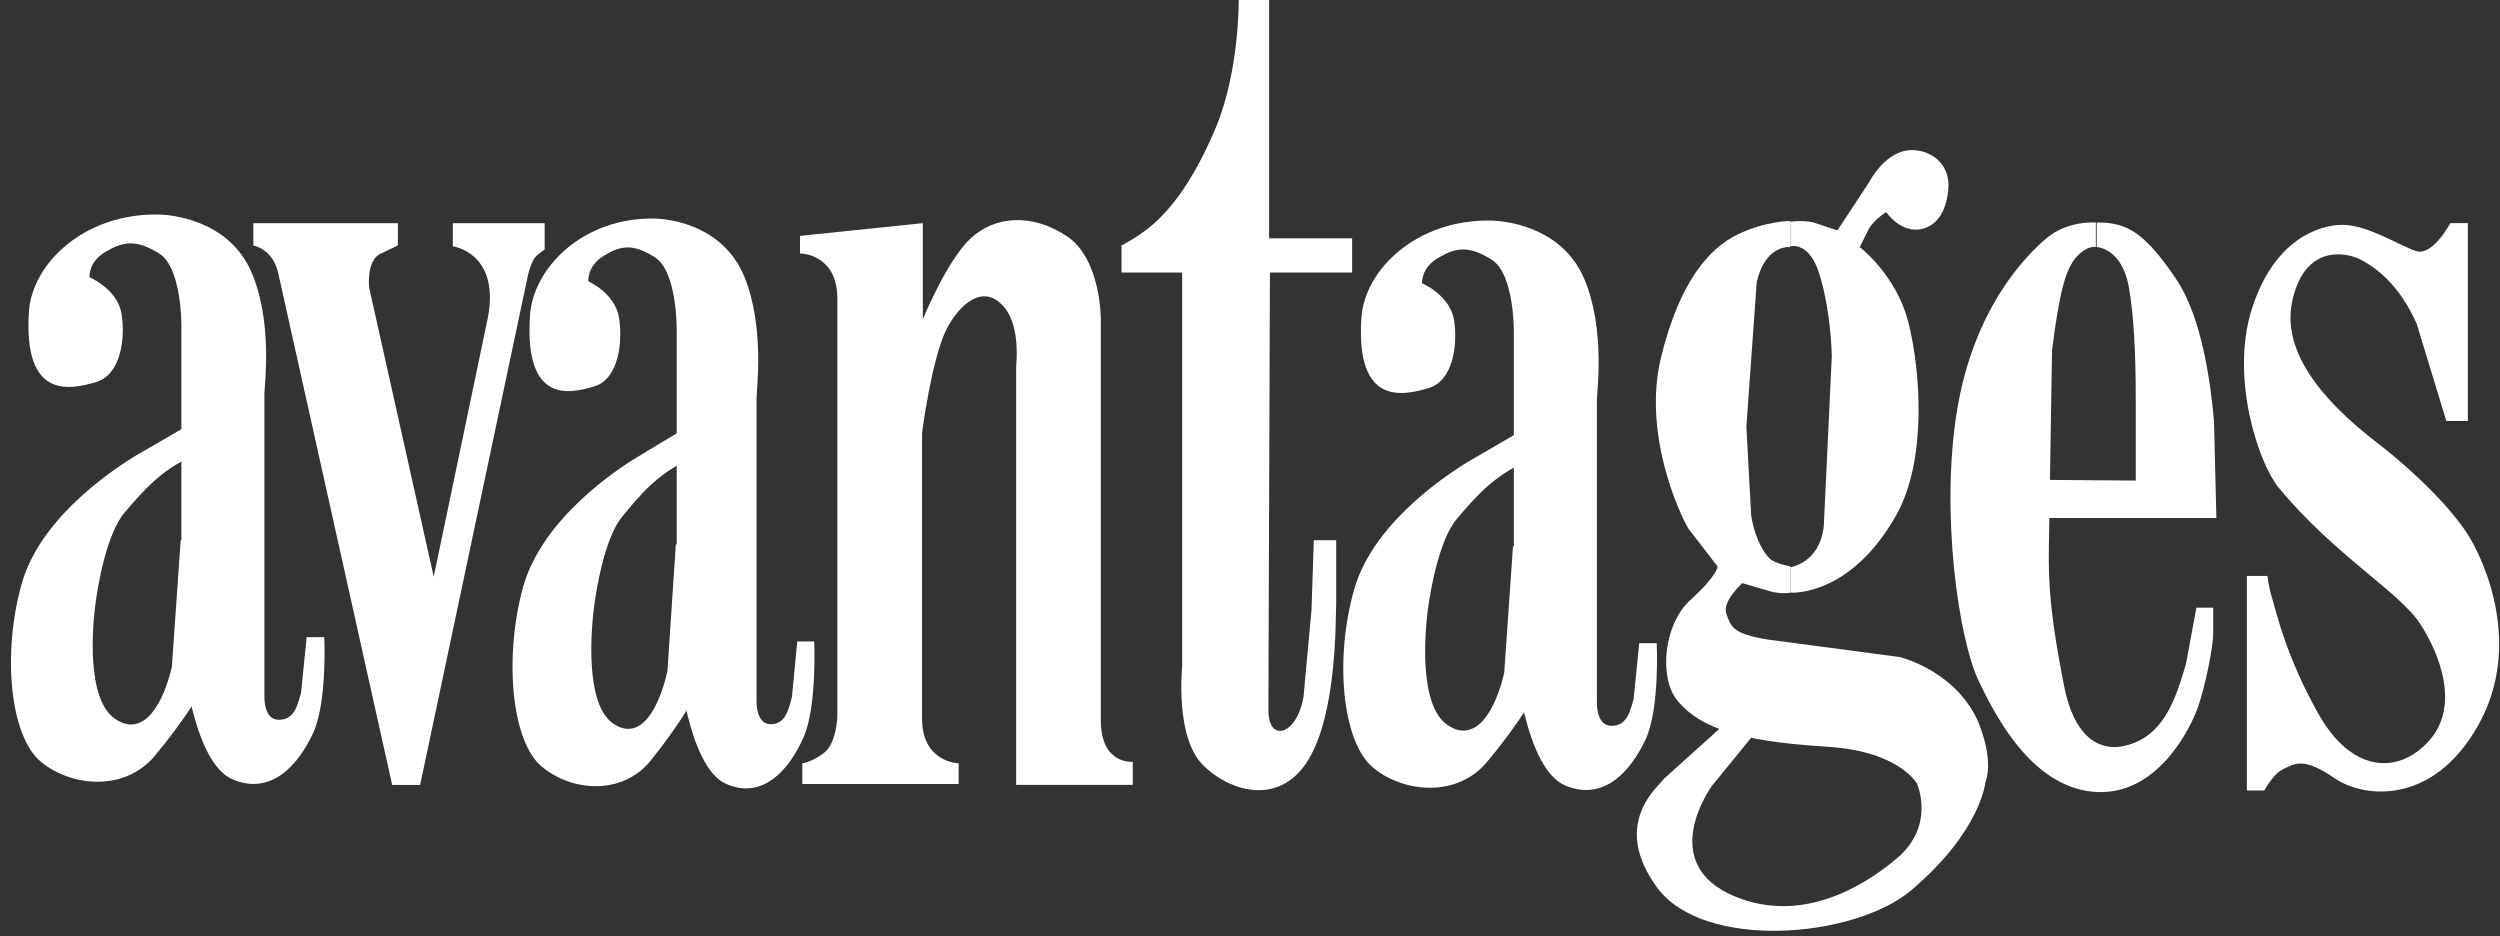 <svg width="211" height="79" viewBox="0 0 211 79" fill="none" xmlns="http://www.w3.org/2000/svg">
<rect x="0" y="0" width="211" height="79" fill="#333333" stroke="none"/>
<g clip-path="url(#clip0_801_2892)">
<path d="M7.562 23.404C7.562 23.404 9.928 24.411 10.256 26.484C10.6 28.561 10.19 31.65 8.101 32.247C6.016 32.856 1.939 33.848 2.443 26.281C2.716 22.263 7.093 17.976 13.427 18.105C14.227 18.125 19.287 18.445 21.239 23.005C23.043 27.218 22.317 32.587 22.317 33.196V58.806C22.317 58.806 22.243 60.75 23.523 60.75C24.804 60.75 25.07 59.672 25.409 58.466L25.882 53.773H27.369C27.369 53.773 27.635 59.274 26.421 61.882C25.21 64.502 22.918 67.185 19.619 65.775C16.316 64.362 15.308 55.518 15.308 53.433V27.554C15.308 27.554 15.375 22.591 13.423 21.389C11.47 20.178 10.389 20.381 8.905 21.252C7.425 22.127 7.558 23.4 7.558 23.4L7.562 23.404Z" fill="white"/>
<path d="M16.254 35.672C16.254 35.672 18.948 37.28 16.254 38.483C13.56 39.693 12.08 41.435 10.526 43.246C8.984 45.058 8.238 49.482 8.039 51.094C7.832 52.699 7.234 59.001 9.718 60.676C12.213 62.359 13.833 59.204 14.508 56.26L15.25 45.597L17.745 45.328L18.148 55.987C17.745 57.392 15.52 60.883 13.029 63.831C10.534 66.783 6.09 66.447 3.463 64.303C0.835 62.152 0.167 55.112 1.846 49.216C3.529 43.313 10.331 39.158 11.408 38.487L16.258 35.676L16.254 35.672Z" fill="white"/>
<path d="M49.657 23.743C49.657 23.743 51.929 24.751 52.249 26.832C52.577 28.913 52.191 31.997 50.18 32.603C48.165 33.208 44.241 34.196 44.729 26.637C44.991 22.611 49.204 18.312 55.295 18.449C56.072 18.464 60.933 18.781 62.819 23.341C64.556 27.566 63.853 32.938 63.853 33.54V59.177C63.853 59.177 63.787 61.121 65.021 61.121C66.255 61.121 66.512 60.051 66.837 58.841L67.289 54.14H68.718C68.718 54.14 68.976 59.641 67.809 62.254C66.645 64.873 64.439 67.56 61.261 66.15C58.086 64.737 57.114 55.885 57.114 53.804V27.902C57.114 27.902 57.177 22.939 55.295 21.733C53.413 20.522 52.378 20.721 50.953 21.592C49.532 22.467 49.657 23.739 49.657 23.739V23.743Z" fill="white"/>
<path d="M58.02 36.023C58.02 36.023 60.613 37.639 58.02 38.842C55.428 40.052 53.998 41.798 52.511 43.609C51.016 45.421 50.305 49.845 50.106 51.454C49.918 53.07 49.333 59.376 51.73 61.051C54.131 62.726 55.685 59.575 56.333 56.623L57.04 45.956L59.445 45.687L59.832 56.358C59.445 57.763 57.302 61.254 54.908 64.206C52.507 67.157 48.228 66.822 45.698 64.678C43.171 62.535 42.523 55.483 44.14 49.579C45.76 43.676 52.312 39.521 53.346 38.846L58.016 36.027L58.02 36.023Z" fill="white"/>
<path d="M120.02 23.907C120.02 23.907 122.382 24.915 122.718 27C123.05 29.077 122.647 32.158 120.562 32.763C118.47 33.36 114.397 34.356 114.905 26.801C115.178 22.775 119.547 18.484 125.884 18.617C126.696 18.636 131.745 18.953 133.701 23.513C135.505 27.726 134.779 33.102 134.779 33.704V59.317C134.779 59.317 134.712 61.258 135.993 61.258C137.274 61.258 137.547 60.188 137.879 58.985L138.351 54.284H139.827C139.827 54.284 140.1 59.786 138.89 62.402C137.672 65.018 135.388 67.696 132.085 66.287C128.785 64.885 127.77 56.034 127.77 53.953V28.077C127.77 28.077 127.836 23.115 125.884 21.904C123.936 20.694 122.854 20.901 121.378 21.768C119.895 22.642 120.024 23.911 120.024 23.911L120.02 23.907Z" fill="white"/>
<path d="M128.707 36.183C128.707 36.183 131.405 37.792 128.707 38.998C126.017 40.209 124.537 41.95 122.987 43.754C121.433 45.569 120.695 49.993 120.492 51.602C120.293 53.211 119.688 59.516 122.175 61.195C124.666 62.87 126.283 59.719 126.958 56.768L127.696 46.108L130.191 45.839L130.593 56.498C130.191 57.908 127.973 61.387 125.475 64.342C122.983 67.29 118.54 66.954 115.912 64.811C113.285 62.663 112.609 55.627 114.296 49.728C115.983 43.828 122.784 39.67 123.862 38.998L128.707 36.183Z" fill="white"/>
<path d="M33.581 18.835V20.717L32.163 21.393C30.89 21.928 31.156 24.274 31.156 24.274L36.606 48.674L41.187 26.758C42.194 21.319 38.219 20.788 38.219 20.788V18.839H45.969V21.061C45.969 21.061 45.626 21.26 45.22 21.658C44.822 22.057 44.552 23.263 44.552 23.263L35.459 66.248H33.1L23.472 23.005C22.999 20.983 21.383 20.721 21.383 20.721V18.839H33.577L33.581 18.835Z" fill="white"/>
<path d="M77.882 26.957C77.882 26.957 79.905 21.99 81.927 20.116C83.95 18.234 87.042 17.973 90.006 19.909C92.969 21.858 92.91 27.015 92.91 27.015V60.805C92.91 64.561 95.605 64.296 95.605 64.296V66.24H85.765V30.838C85.765 30.838 86.14 27.66 84.824 26.012C83.005 23.732 80.92 25.782 79.905 27.753C78.628 30.233 77.823 36.535 77.823 36.535V60.668C77.823 64.358 80.912 64.424 80.912 64.424V66.17H67.715V64.424C67.715 64.424 68.457 64.358 69.534 63.558C70.612 62.749 70.674 60.469 70.674 60.469V25.207C70.674 21.389 67.519 21.389 67.519 21.389V19.909L77.886 18.835V26.957H77.882Z" fill="white"/>
<path d="M107.181 23.001L107.052 59.872C107.052 60.879 107.318 61.683 108.056 61.683C108.793 61.683 109.672 60.672 110.012 58.864L110.691 51.493L110.886 45.593H112.776V50.958C112.71 52.43 112.842 60.008 110.484 64.026C108.126 68.052 103.878 66.912 101.527 64.565C99.165 62.218 99.774 56.315 99.774 56.315V23.001H94.655V20.717C94.655 20.717 96.139 19.979 97.346 18.91C98.564 17.836 100.582 15.622 102.605 10.792C104.62 5.97 104.549 -3.05176e-05 104.549 -3.05176e-05H107.111V20.116H114.119V23.001H107.177H107.181Z" fill="white"/>
<path d="M151.099 20.784V18.707C151.099 18.707 152.243 18.574 153.051 18.773L155.077 19.448L157.768 15.357C157.768 15.357 159.185 12.534 161.539 12.674C163.222 12.772 164.636 14.013 164.436 16.028C164.237 18.039 163.351 19.035 162.281 19.308C160.466 19.78 159.189 17.902 159.189 17.902C159.189 17.902 158.107 18.574 157.701 19.378L156.959 20.854C156.959 20.854 160.059 23.201 161.071 27.222C162.086 31.248 162.668 38.78 160.059 43.449C156.151 50.423 151.103 50.021 151.103 50.021V47.873C151.103 47.873 153.594 47.541 153.929 44.386L154.605 30.041C154.535 27.355 154.035 24.352 153.394 22.67C152.516 20.386 151.103 20.788 151.103 20.788L151.099 20.784Z" fill="white"/>
<path d="M151.099 18.64V20.854C151.099 20.854 149.01 20.585 148.268 23.802L147.394 36.004L147.8 43.516C148.139 45.597 149.01 46.948 149.545 47.284C150.088 47.619 151.099 47.803 151.099 47.803V50.021C151.099 50.021 150.564 50.157 149.545 49.95L147.058 49.216C147.058 49.216 145.305 50.759 145.711 51.832C146.109 52.906 146.246 53.504 149.213 53.98L160.325 55.452C162.547 56.061 165.85 57.873 167.131 61.355C168.408 64.846 167.447 66.252 167.447 66.252H161.872C161.872 66.252 160.458 63.437 154.328 63.034C148.194 62.628 143.759 61.89 141.529 59.071C140.022 57.17 140.385 52.707 142.681 50.626C144.969 48.553 144.969 47.811 144.969 47.811L142.482 44.593C141.674 43.188 138.644 36.546 140.186 30.182C141.763 23.704 144.301 20.928 146.656 19.788C149.014 18.648 151.103 18.648 151.103 18.648L151.099 18.64Z" fill="white"/>
<path d="M167.572 65.974C167.572 65.974 167.252 70.094 161.325 75.123C156.499 79.218 143.762 80.253 139.846 74.892C135.946 69.531 139.913 66.447 140.455 65.709L146.047 60.676L148.268 61.687L144.496 66.314C144.496 66.314 139.635 72.924 146.523 75.701C151.841 77.84 156.893 75.166 160.126 72.417C163.355 69.672 161.809 66.181 161.809 66.181L167.572 65.982V65.974Z" fill="white"/>
<path d="M171.637 40.494L180.258 40.56V33.993C180.258 32.185 180.258 27.351 179.657 24.138C179.051 20.92 176.962 20.854 176.962 20.854V18.788C176.962 18.788 178.106 18.706 179.184 19.109C180.258 19.515 181.546 20.381 183.698 23.603C185.857 26.816 186.595 32.454 186.86 35.539L187.063 43.719H171.637V40.498V40.494Z" fill="white"/>
<path d="M176.897 20.854C176.897 20.854 176.225 20.655 175.28 21.654C174.339 22.666 173.797 24.739 173.192 29.565L172.926 46.057C172.856 49.544 173.121 52.359 174.203 57.861C175.28 63.355 178.271 63.675 180.598 62.484C182.957 61.281 183.831 58.325 184.507 55.983L185.377 51.289H186.795V53.499C186.795 54.569 186.123 57.931 185.514 59.669C184.901 61.418 182.141 67.107 176.959 66.845C171.77 66.572 168.678 61.008 166.991 57.451C165.304 53.902 163.762 43.242 165.172 34.664C166.577 26.082 170.896 21.654 172.711 20.116C174.535 18.57 176.889 18.785 176.889 18.785V20.85L176.897 20.854Z" fill="white"/>
<path d="M191.378 48.611C191.378 48.611 191.445 49.478 191.788 50.552C192.116 51.625 192.928 55.382 195.689 60.274C198.449 65.174 202.358 65.436 204.985 62.554C207.609 59.669 205.997 55.307 204.244 52.629C202.494 49.946 197.036 46.862 192.327 41.169C190.656 39.154 188.216 31.982 190.035 26.148C191.851 20.319 195.619 18.976 197.711 18.976C199.804 18.976 202.498 20.717 203.908 21.19C205.317 21.654 206.805 18.835 206.805 18.835H208.285V35.535H206.469L203.978 27.351C202.362 23.665 200.074 22.326 199.125 21.857C198.184 21.393 194.549 20.444 193.467 25.41C192.386 30.373 197.379 34.863 200.679 37.409C203.978 39.967 206.879 42.91 208.285 45.117C209.702 47.338 212.935 54.507 209.159 61.215C205.388 67.923 199.601 67.446 196.973 65.642C194.346 63.831 193.604 64.502 192.729 64.901C191.851 65.303 191.113 66.716 191.113 66.716H189.637V48.611H191.382H191.378Z" fill="white"/>
</g>
<defs>
<clipPath id="clip0_801_2892">
<rect width="210" height="78.559" fill="white" transform="translate(0.92)"/>
</clipPath>
</defs>
</svg>
